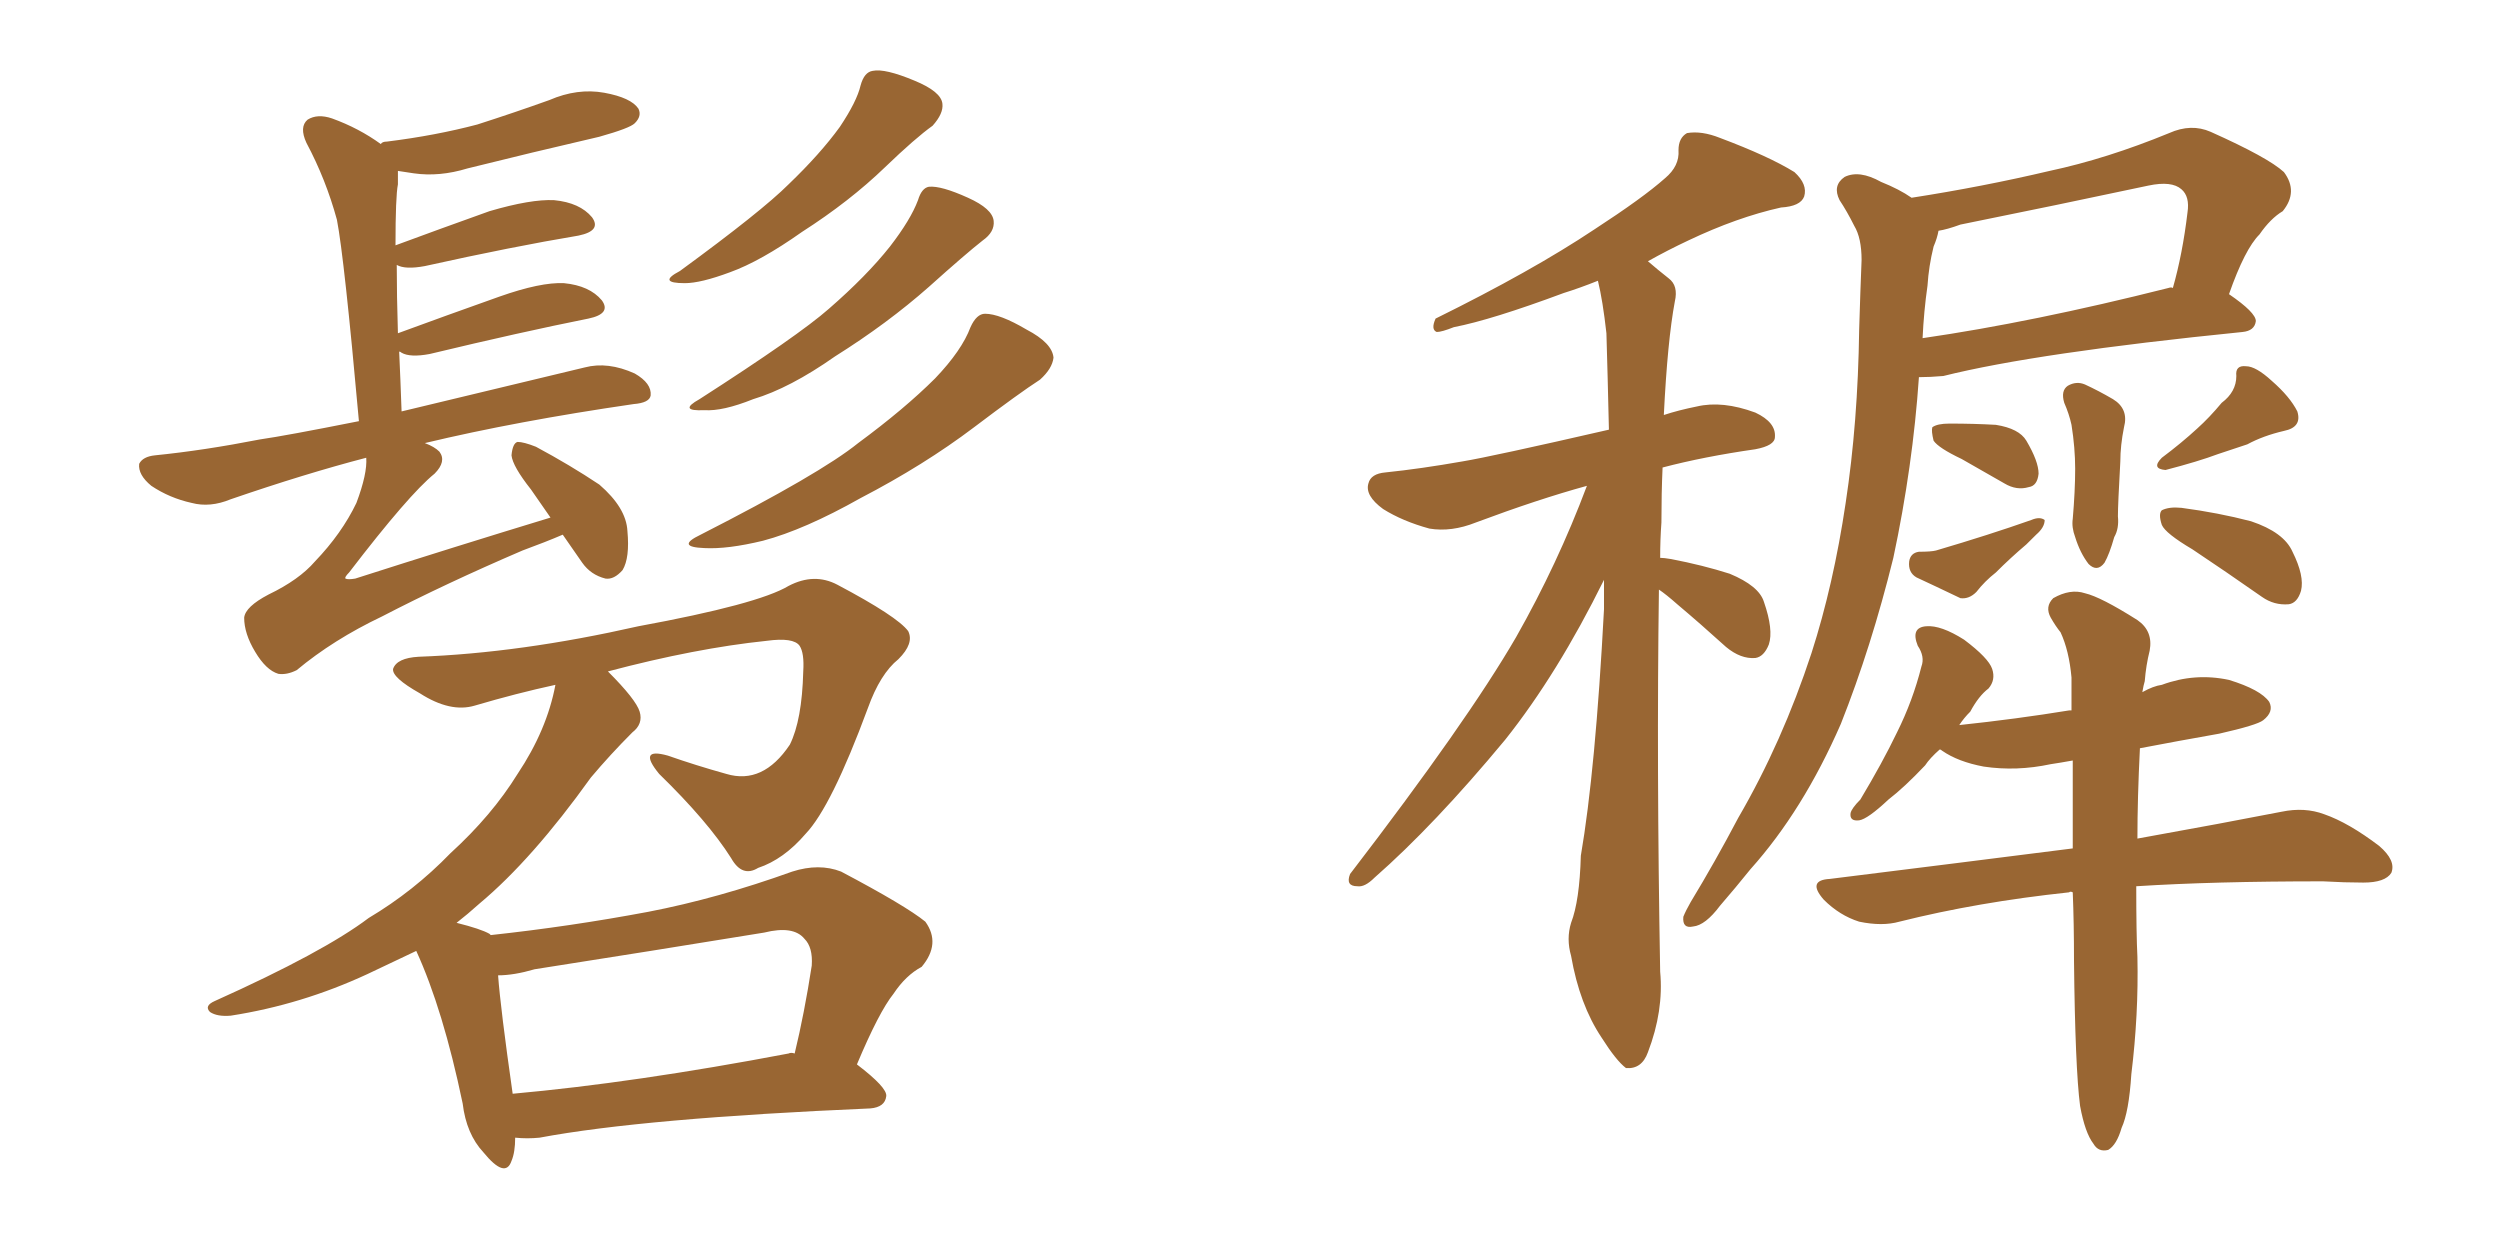 <svg xmlns="http://www.w3.org/2000/svg" xmlns:xlink="http://www.w3.org/1999/xlink" width="300" height="150"><path fill="#996633" padding="10" d="M61.82 136.52L61.82 136.52Q61.82 138.28 61.38 139.31L61.38 139.31Q60.64 141.50 58.01 138.28L58.01 138.28Q55.96 136.08 55.52 132.42L55.52 132.42Q53.17 121.14 49.95 114.11L49.95 114.11Q46.88 115.58 44.09 116.89L44.09 116.89Q36.18 120.56 27.69 121.88L27.69 121.88Q26.07 122.02 25.20 121.44L25.20 121.44Q24.46 120.70 25.78 120.12L25.78 120.12Q38.82 114.26 44.24 110.16L44.24 110.16Q49.66 106.93 54.05 102.39L54.05 102.39Q59.03 97.85 62.11 92.87L62.11 92.87Q65.63 87.60 66.65 82.18L66.65 82.18Q61.96 83.20 56.98 84.67L56.98 84.67Q54.05 85.55 50.39 83.20L50.39 83.20Q47.02 81.30 47.17 80.27L47.17 80.27Q47.61 78.96 50.24 78.81L50.24 78.81Q62.40 78.37 76.61 75.15L76.61 75.15Q90.97 72.51 94.63 70.31L94.63 70.31Q97.71 68.70 100.49 70.17L100.49 70.17Q107.67 73.97 108.98 75.73L108.98 75.73Q109.72 77.20 107.81 79.10L107.81 79.10Q105.62 80.86 104.15 84.96L104.15 84.96Q99.76 96.83 96.68 100.05L96.68 100.05Q94.04 103.13 90.97 104.15L90.97 104.15Q89.06 105.32 87.74 102.98L87.74 102.98Q84.96 98.58 79.10 92.87L79.10 92.87Q76.46 89.65 80.13 90.67L80.13 90.67Q83.50 91.85 87.16 92.87L87.16 92.87Q91.55 94.19 94.78 89.36L94.78 89.36Q96.24 86.43 96.39 80.57L96.39 80.57Q96.53 78.37 95.95 77.49L95.95 77.49Q95.21 76.46 91.99 76.90L91.99 76.90Q83.50 77.78 72.95 80.57L72.95 80.57Q76.32 83.94 76.76 85.40L76.76 85.40Q77.20 86.87 75.88 87.89L75.88 87.89Q73.24 90.53 70.90 93.31L70.90 93.31Q63.87 103.13 57.57 108.40L57.57 108.40Q56.10 109.72 54.79 110.74L54.79 110.74Q57.71 111.47 58.74 112.06L58.74 112.06Q58.74 112.06 58.89 112.21L58.89 112.21Q68.41 111.18 77.78 109.42L77.78 109.42Q86.13 107.81 95.07 104.59L95.07 104.59Q98.29 103.56 100.93 104.59L100.93 104.59Q108.69 108.69 111.04 110.60L111.04 110.60Q112.94 113.23 110.60 116.02L110.60 116.02Q108.69 117.04 107.23 119.24L107.23 119.24Q105.47 121.44 102.83 127.73L102.83 127.73Q106.49 130.52 106.35 131.54L106.35 131.54Q106.20 132.86 104.44 133.01L104.44 133.01Q77.20 134.18 64.75 136.52L64.75 136.52Q63.28 136.67 61.82 136.52ZM94.63 126.42L94.63 126.42Q94.92 126.27 95.36 126.42L95.36 126.42Q96.53 121.58 97.41 115.87L97.41 115.87Q97.56 113.67 96.53 112.65L96.53 112.65Q95.21 111.04 91.70 111.91L91.70 111.91Q78.22 114.11 64.16 116.31L64.16 116.31Q61.67 117.04 59.77 117.04L59.77 117.04Q60.06 121.00 61.52 131.25L61.52 131.25Q76.17 129.93 94.63 126.42ZM67.53 64.16L67.53 64.16Q65.48 65.04 62.70 66.06L62.70 66.06Q53.47 70.02 45.85 73.97L45.85 73.97Q39.99 76.76 35.60 80.42L35.60 80.42Q34.42 81.01 33.40 80.86L33.40 80.86Q31.93 80.42 30.62 78.22L30.62 78.22Q29.30 76.03 29.30 74.12L29.30 74.12Q29.44 72.80 32.23 71.34L32.23 71.34Q35.89 69.58 37.79 67.38L37.79 67.38Q41.02 64.01 42.77 60.35L42.77 60.35Q44.09 56.84 43.95 54.93L43.95 54.93Q36.62 56.84 27.69 59.91L27.69 59.91Q25.20 60.94 23.00 60.35L23.00 60.35Q20.36 59.77 18.16 58.30L18.16 58.30Q16.55 56.98 16.70 55.66L16.70 55.66Q17.14 54.79 18.60 54.64L18.60 54.64Q24.46 54.05 31.20 52.73L31.20 52.73Q34.28 52.29 43.07 50.54L43.07 50.54Q41.31 30.91 40.43 26.37L40.43 26.37Q39.11 21.53 36.77 17.14L36.77 17.14Q35.89 15.23 36.91 14.36L36.91 14.36Q38.09 13.62 39.84 14.21L39.84 14.21Q43.07 15.38 45.70 17.29L45.70 17.29Q45.85 16.99 46.44 16.99L46.44 16.99Q52.29 16.26 57.28 14.94L57.28 14.94Q61.82 13.48 65.92 12.01L65.92 12.01Q69.29 10.55 72.51 11.13L72.51 11.13Q75.73 11.72 76.61 13.04L76.61 13.04Q77.05 13.92 76.17 14.79L76.17 14.79Q75.59 15.38 71.92 16.41L71.92 16.41Q63.72 18.31 56.10 20.21L56.10 20.21Q52.73 21.24 49.66 20.80L49.66 20.80Q48.78 20.65 47.75 20.51L47.75 20.51Q47.75 21.24 47.75 22.12L47.75 22.12Q47.46 23.58 47.46 29.44L47.46 29.44Q52.59 27.54 58.74 25.34L58.74 25.34Q63.72 23.88 66.50 24.02L66.50 24.02Q69.58 24.32 71.04 26.07L71.04 26.07Q72.22 27.69 69.43 28.27L69.43 28.27Q61.52 29.59 50.98 31.93L50.98 31.93Q48.63 32.37 47.61 31.79L47.61 31.79Q47.61 35.45 47.75 39.99L47.75 39.99Q53.32 37.94 59.91 35.60L59.91 35.60Q64.89 33.84 67.68 33.98L67.68 33.98Q70.75 34.28 72.22 36.04L72.22 36.04Q73.39 37.65 70.61 38.23L70.61 38.23Q62.55 39.84 51.56 42.48L51.56 42.48Q49.22 42.92 48.19 42.33L48.19 42.33Q48.05 42.19 47.90 42.19L47.90 42.19Q48.05 45.41 48.19 49.37L48.19 49.37Q56.84 47.31 70.17 44.09L70.17 44.09Q72.95 43.36 76.17 44.82L76.17 44.82Q78.22 46.00 78.08 47.46L78.08 47.46Q77.93 48.34 76.03 48.49L76.03 48.49Q61.96 50.54 50.98 53.17L50.98 53.17Q52.15 53.61 52.73 54.20L52.73 54.20Q53.61 55.37 52.15 56.84L52.15 56.84Q49.07 59.33 41.89 68.70L41.89 68.70Q41.31 69.29 41.46 69.43L41.46 69.43Q41.75 69.58 42.63 69.43L42.63 69.43Q54.49 65.63 66.06 62.11L66.06 62.11Q64.75 60.21 63.72 58.74L63.72 58.74Q61.52 55.96 61.38 54.64L61.38 54.64Q61.52 53.17 62.11 53.03L62.11 53.03Q62.84 53.03 64.31 53.61L64.31 53.61Q68.41 55.81 71.92 58.15L71.92 58.15Q75.15 60.94 75.29 63.72L75.29 63.72Q75.59 66.94 74.71 68.41L74.71 68.41Q73.68 69.58 72.66 69.43L72.66 69.43Q70.90 68.99 69.87 67.53L69.87 67.53Q68.55 65.63 67.53 64.16ZM103.27 10.25L103.27 10.25Q103.71 8.64 104.74 8.50L104.74 8.50Q106.20 8.20 109.72 9.67L109.72 9.67Q112.94 10.99 113.09 12.45L113.09 12.45Q113.23 13.62 111.91 15.09L111.91 15.09Q109.86 16.55 106.20 20.07L106.20 20.07Q101.95 24.17 96.24 27.83L96.24 27.83Q91.26 31.35 87.60 32.67L87.60 32.67Q84.08 33.98 82.18 33.98L82.18 33.98Q78.81 33.98 81.59 32.52L81.59 32.52Q91.41 25.34 94.63 22.12L94.63 22.12Q98.44 18.46 100.78 15.23L100.78 15.23Q102.83 12.16 103.27 10.25ZM110.16 24.02L110.16 24.02Q110.60 22.56 111.47 22.41L111.47 22.41Q112.94 22.27 116.16 23.73L116.16 23.73Q119.09 25.05 119.24 26.51L119.24 26.51Q119.38 27.83 117.92 28.86L117.92 28.86Q115.87 30.47 111.47 34.42L111.47 34.42Q106.49 38.82 100.20 42.77L100.20 42.77Q94.78 46.58 90.38 47.90L90.38 47.90Q86.72 49.37 84.52 49.22L84.52 49.22Q81.30 49.37 83.94 47.90L83.94 47.90Q95.80 40.28 99.46 37.06L99.46 37.06Q104.00 33.11 106.79 29.59L106.79 29.59Q109.28 26.37 110.16 24.02ZM116.46 39.26L116.46 39.26L116.46 39.26Q117.19 37.65 118.21 37.65L118.21 37.65Q119.97 37.65 123.19 39.55L123.19 39.55Q126.27 41.16 126.42 42.92L126.42 42.92Q126.27 44.24 124.80 45.56L124.80 45.56Q122.31 47.17 116.89 51.27L116.89 51.27Q110.89 55.81 103.27 59.77L103.27 59.77Q96.53 63.57 91.55 64.89L91.55 64.89Q87.30 65.92 84.52 65.77L84.52 65.77Q81.01 65.63 84.08 64.16L84.08 64.16Q98.44 56.84 102.98 53.17L102.98 53.17Q108.54 49.07 112.21 45.41L112.21 45.41Q115.43 42.04 116.46 39.26ZM199.07 70.75L199.07 70.75Q198.78 91.85 199.22 116.60L199.22 116.60Q199.66 121.29 197.75 126.27L197.75 126.27Q197.02 128.32 195.12 128.17L195.12 128.17Q193.95 127.29 192.19 124.51L192.19 124.51Q189.55 120.56 188.53 114.70L188.53 114.70Q187.94 112.65 188.53 110.74L188.53 110.74Q189.55 108.11 189.70 102.69L189.70 102.69Q191.46 92.43 192.48 73.10L192.48 73.10Q192.48 71.04 192.48 69.58L192.48 69.58Q186.91 80.86 180.62 88.77L180.62 88.77Q172.12 99.02 164.94 105.32L164.94 105.32Q163.77 106.49 162.89 106.35L162.89 106.35Q161.43 106.35 162.01 104.88L162.01 104.88Q176.07 86.57 181.93 76.46L181.93 76.46Q186.91 67.68 190.43 58.30L190.43 58.30Q184.57 59.91 177.10 62.70L177.10 62.70Q174.17 63.87 171.53 63.43L171.53 63.43Q168.31 62.55 165.97 61.08L165.97 61.08Q163.77 59.47 164.21 58.01L164.21 58.01Q164.50 56.84 166.26 56.69L166.26 56.69Q170.51 56.25 175.49 55.37L175.49 55.37Q179.00 54.79 193.07 51.56L193.07 51.56Q192.92 44.97 192.77 39.99L192.77 39.99Q192.33 36.04 191.75 33.69L191.75 33.69Q189.55 34.57 187.65 35.16L187.65 35.16Q179.00 38.38 174.46 39.26L174.46 39.26Q173.00 39.84 172.41 39.84L172.41 39.84Q171.68 39.55 172.27 38.23L172.27 38.23Q183.84 32.52 191.31 27.54L191.31 27.54Q197.17 23.73 199.80 21.39L199.80 21.39Q201.56 19.92 201.42 18.02L201.42 18.02Q201.42 16.55 202.44 15.97L202.44 15.97Q204.20 15.67 206.40 16.55L206.40 16.55Q212.26 18.75 215.33 20.65L215.33 20.65Q216.94 22.12 216.50 23.58L216.50 23.58Q216.06 24.76 213.72 24.90L213.72 24.90Q208.45 26.07 202.59 28.86L202.59 28.86Q200.10 30.03 197.75 31.35L197.75 31.35Q198.93 32.37 200.24 33.40L200.24 33.40Q201.42 34.28 200.98 36.18L200.98 36.18Q200.10 40.87 199.66 49.80L199.66 49.80Q201.42 49.22 203.61 48.78L203.61 48.78Q206.69 48.05 210.64 49.51L210.64 49.51Q213.13 50.68 212.99 52.44L212.99 52.44Q212.99 53.47 210.64 53.91L210.64 53.91Q204.49 54.79 199.51 56.10L199.51 56.10Q199.37 59.18 199.37 62.70L199.37 62.70Q199.22 64.75 199.22 66.94L199.22 66.94Q199.66 66.94 200.54 67.09L200.54 67.09Q204.35 67.82 207.57 68.85L207.57 68.85Q211.08 70.31 211.67 72.22L211.67 72.22Q212.84 75.59 212.26 77.34L212.26 77.34Q211.67 78.81 210.64 78.96L210.64 78.96Q208.89 79.10 207.13 77.64L207.13 77.64Q204.05 74.85 201.27 72.51L201.27 72.51Q199.95 71.34 199.07 70.75ZM229.39 23.73L229.39 23.73Q237.89 22.41 245.95 20.51L245.95 20.51Q252.83 19.04 260.30 15.97L260.30 15.97Q262.94 14.79 265.28 15.82L265.28 15.82Q272.17 18.90 274.07 20.65L274.07 20.65Q275.83 23.00 273.93 25.34L273.93 25.34Q272.46 26.22 271.14 28.13L271.14 28.13Q269.38 29.88 267.48 35.30L267.48 35.30Q270.70 37.50 270.70 38.53L270.70 38.53Q270.56 39.70 269.09 39.84L269.09 39.84Q244.34 42.33 233.20 45.12L233.20 45.12Q231.59 45.26 230.27 45.26L230.27 45.26Q229.54 55.96 227.20 66.94L227.20 66.94Q224.56 77.64 220.90 86.87L220.90 86.87Q216.36 97.27 210.06 104.30L210.06 104.30Q208.30 106.49 206.40 108.69L206.40 108.69Q204.64 111.04 203.17 111.18L203.17 111.18Q201.86 111.47 202.00 110.01L202.00 110.01Q202.29 109.28 202.88 108.25L202.88 108.25Q205.81 103.42 208.59 98.14L208.59 98.14Q213.87 89.06 217.38 78.37L217.38 78.37Q220.02 70.17 221.48 60.35L221.48 60.35Q222.95 50.68 223.10 39.55L223.10 39.55Q223.24 34.86 223.39 31.20L223.39 31.20Q223.39 28.56 222.51 27.10L222.51 27.10Q221.63 25.34 220.75 24.02L220.75 24.02Q219.87 22.27 221.34 21.24L221.34 21.24Q223.10 20.36 225.73 21.83L225.73 21.83Q227.93 22.71 229.39 23.73ZM231.30 34.28L231.30 34.28Q230.86 37.35 230.71 40.58L230.71 40.58Q243.90 38.67 260.16 34.57L260.16 34.57Q260.60 34.42 260.74 34.57L260.74 34.57Q261.91 30.47 262.50 25.49L262.50 25.49Q262.79 23.58 261.77 22.71L261.77 22.71Q260.60 21.68 257.81 22.27L257.81 22.27Q246.83 24.61 235.25 26.95L235.25 26.95Q233.64 27.54 232.62 27.69L232.62 27.69Q232.47 28.56 232.03 29.59L232.03 29.59Q231.45 31.93 231.30 34.28ZM247.71 48.34L247.71 48.34Q247.27 46.88 248.14 46.29L248.14 46.29Q249.17 45.70 250.20 46.14L250.20 46.14Q251.81 46.88 253.56 47.90L253.56 47.90Q255.47 49.07 254.88 51.27L254.88 51.27Q254.44 53.47 254.44 55.37L254.44 55.37Q254.15 60.50 254.15 61.96L254.15 61.96Q254.30 63.43 253.71 64.45L253.71 64.45Q253.13 66.50 252.54 67.53L252.54 67.53Q251.66 68.70 250.63 67.68L250.63 67.68Q249.61 66.36 249.02 64.45L249.02 64.45Q248.58 63.28 248.73 62.26L248.73 62.26Q249.02 58.89 249.02 56.25L249.02 56.25Q249.02 53.76 248.58 50.98L248.58 50.98Q248.29 49.66 247.71 48.34ZM235.40 55.08L235.40 55.08Q232.62 53.76 232.03 52.88L232.03 52.88Q231.74 51.71 231.88 51.27L231.88 51.27Q232.47 50.83 233.94 50.83L233.94 50.83Q236.87 50.83 239.50 50.98L239.50 50.98Q242.29 51.42 243.16 52.88L243.16 52.88Q244.63 55.37 244.63 56.84L244.63 56.84Q244.48 58.30 243.46 58.45L243.46 58.45Q241.99 58.89 240.53 58.01L240.53 58.01Q237.74 56.40 235.40 55.08ZM230.27 66.21L230.27 66.21Q231.74 66.21 232.32 66.06L232.32 66.06Q238.77 64.16 243.75 62.40L243.75 62.40Q244.78 61.96 245.36 62.40L245.36 62.40Q245.36 63.28 244.34 64.16L244.34 64.16Q243.75 64.75 243.16 65.33L243.16 65.33Q241.26 66.94 239.50 68.70L239.50 68.70Q238.18 69.73 237.16 71.04L237.16 71.04Q236.28 71.92 235.25 71.78L235.25 71.78Q232.18 70.31 229.98 69.29L229.98 69.29Q228.96 68.70 229.10 67.38L229.10 67.38Q229.25 66.36 230.27 66.21ZM266.60 48.34L266.60 48.34Q268.36 47.02 268.36 45.12L268.36 45.12Q268.21 43.80 269.53 43.95L269.53 43.95Q270.70 43.95 272.61 45.70L272.61 45.70Q274.80 47.61 275.68 49.37L275.68 49.37Q276.27 51.27 274.07 51.71L274.07 51.71Q271.58 52.29 269.68 53.32L269.68 53.32Q267.92 53.91 266.16 54.49L266.16 54.49Q263.82 55.37 259.86 56.40L259.86 56.40Q258.11 56.25 259.42 54.93L259.42 54.93Q261.77 53.17 263.67 51.42L263.67 51.42Q265.14 50.10 266.60 48.34ZM263.09 65.92L263.09 65.92Q259.86 64.01 259.42 62.99L259.42 62.99Q258.98 61.67 259.42 61.23L259.42 61.23Q260.30 60.79 261.77 60.94L261.77 60.94Q266.16 61.52 270.12 62.55L270.12 62.55Q274.07 63.87 275.10 66.21L275.10 66.21Q276.56 69.14 276.12 70.90L276.12 70.90Q275.68 72.36 274.66 72.51L274.66 72.51Q272.90 72.66 271.44 71.63L271.44 71.63Q267.04 68.55 263.09 65.92ZM248.73 107.08L248.73 107.08L248.73 107.08Q248.44 106.93 248.29 107.08L248.29 107.08Q237.30 108.25 227.93 110.60L227.93 110.60Q225.88 111.18 223.10 110.60L223.10 110.60Q220.75 109.86 218.85 107.96L218.85 107.96Q216.80 105.62 219.58 105.47L219.58 105.47Q234.96 103.56 248.73 101.81L248.73 101.81Q248.73 96.09 248.73 91.26L248.73 91.26Q247.12 91.55 246.09 91.70L246.09 91.70Q241.99 92.58 238.04 91.99L238.04 91.99Q234.96 91.41 233.06 90.09L233.06 90.09Q232.91 89.94 232.76 89.94L232.76 89.94Q231.59 90.97 231.01 91.85L231.01 91.85Q228.52 94.48 226.61 95.95L226.61 95.95Q224.12 98.29 223.10 98.44L223.10 98.44Q221.92 98.58 222.07 97.56L222.07 97.56Q222.22 96.97 223.24 95.95L223.24 95.95Q225.88 91.55 227.64 87.89L227.64 87.89Q229.54 84.08 230.57 79.98L230.57 79.98Q231.01 78.81 230.13 77.49L230.13 77.49Q229.25 75.29 231.15 75.15L231.15 75.15Q232.91 75 235.69 76.76L235.69 76.76Q238.62 78.96 239.06 80.27L239.06 80.27Q239.50 81.59 238.62 82.62L238.62 82.62Q237.45 83.50 236.43 85.40L236.43 85.40Q235.69 86.13 235.11 87.01L235.11 87.01Q241.99 86.28 248.29 85.25L248.29 85.25Q248.44 85.25 248.58 85.25L248.58 85.25Q248.58 83.06 248.58 81.30L248.58 81.30Q248.29 78.08 247.27 75.88L247.27 75.88Q246.68 75.15 246.09 74.12L246.09 74.12Q245.36 72.80 246.39 71.78L246.39 71.78Q248.44 70.61 250.20 71.19L250.20 71.19Q252.10 71.63 256.49 74.41L256.49 74.41Q258.40 75.73 257.96 78.08L257.96 78.08Q257.52 79.83 257.37 81.74L257.37 81.74Q257.23 82.18 257.08 83.06L257.08 83.06Q258.40 82.32 259.42 82.18L259.42 82.18Q263.38 80.71 267.48 81.59L267.48 81.59Q271.29 82.76 272.31 84.23L272.31 84.23Q272.90 85.40 271.58 86.43L271.58 86.43Q270.85 87.01 266.31 88.04L266.31 88.04Q261.33 88.92 256.79 89.79L256.79 89.79Q256.49 95.80 256.49 100.63L256.49 100.63Q267.04 98.73 273.78 97.41L273.78 97.41Q276.56 96.83 278.91 97.71L278.91 97.71Q281.84 98.73 285.50 101.51L285.50 101.51Q287.55 103.27 286.96 104.74L286.96 104.74Q286.23 105.91 283.59 105.91L283.59 105.91Q281.40 105.91 278.76 105.76L278.76 105.76Q265.58 105.76 256.35 106.35L256.35 106.35Q256.35 112.06 256.49 114.84L256.49 114.84Q256.64 121.73 255.76 128.91L255.76 128.91Q255.47 133.45 254.59 135.35L254.59 135.35Q254.00 137.40 252.98 137.99L252.98 137.99Q251.81 138.28 251.22 137.26L251.22 137.26Q250.20 135.94 249.61 132.71L249.61 132.71Q249.02 128.17 248.88 115.28L248.88 115.28Q248.88 110.74 248.73 107.08Z"/></svg>
